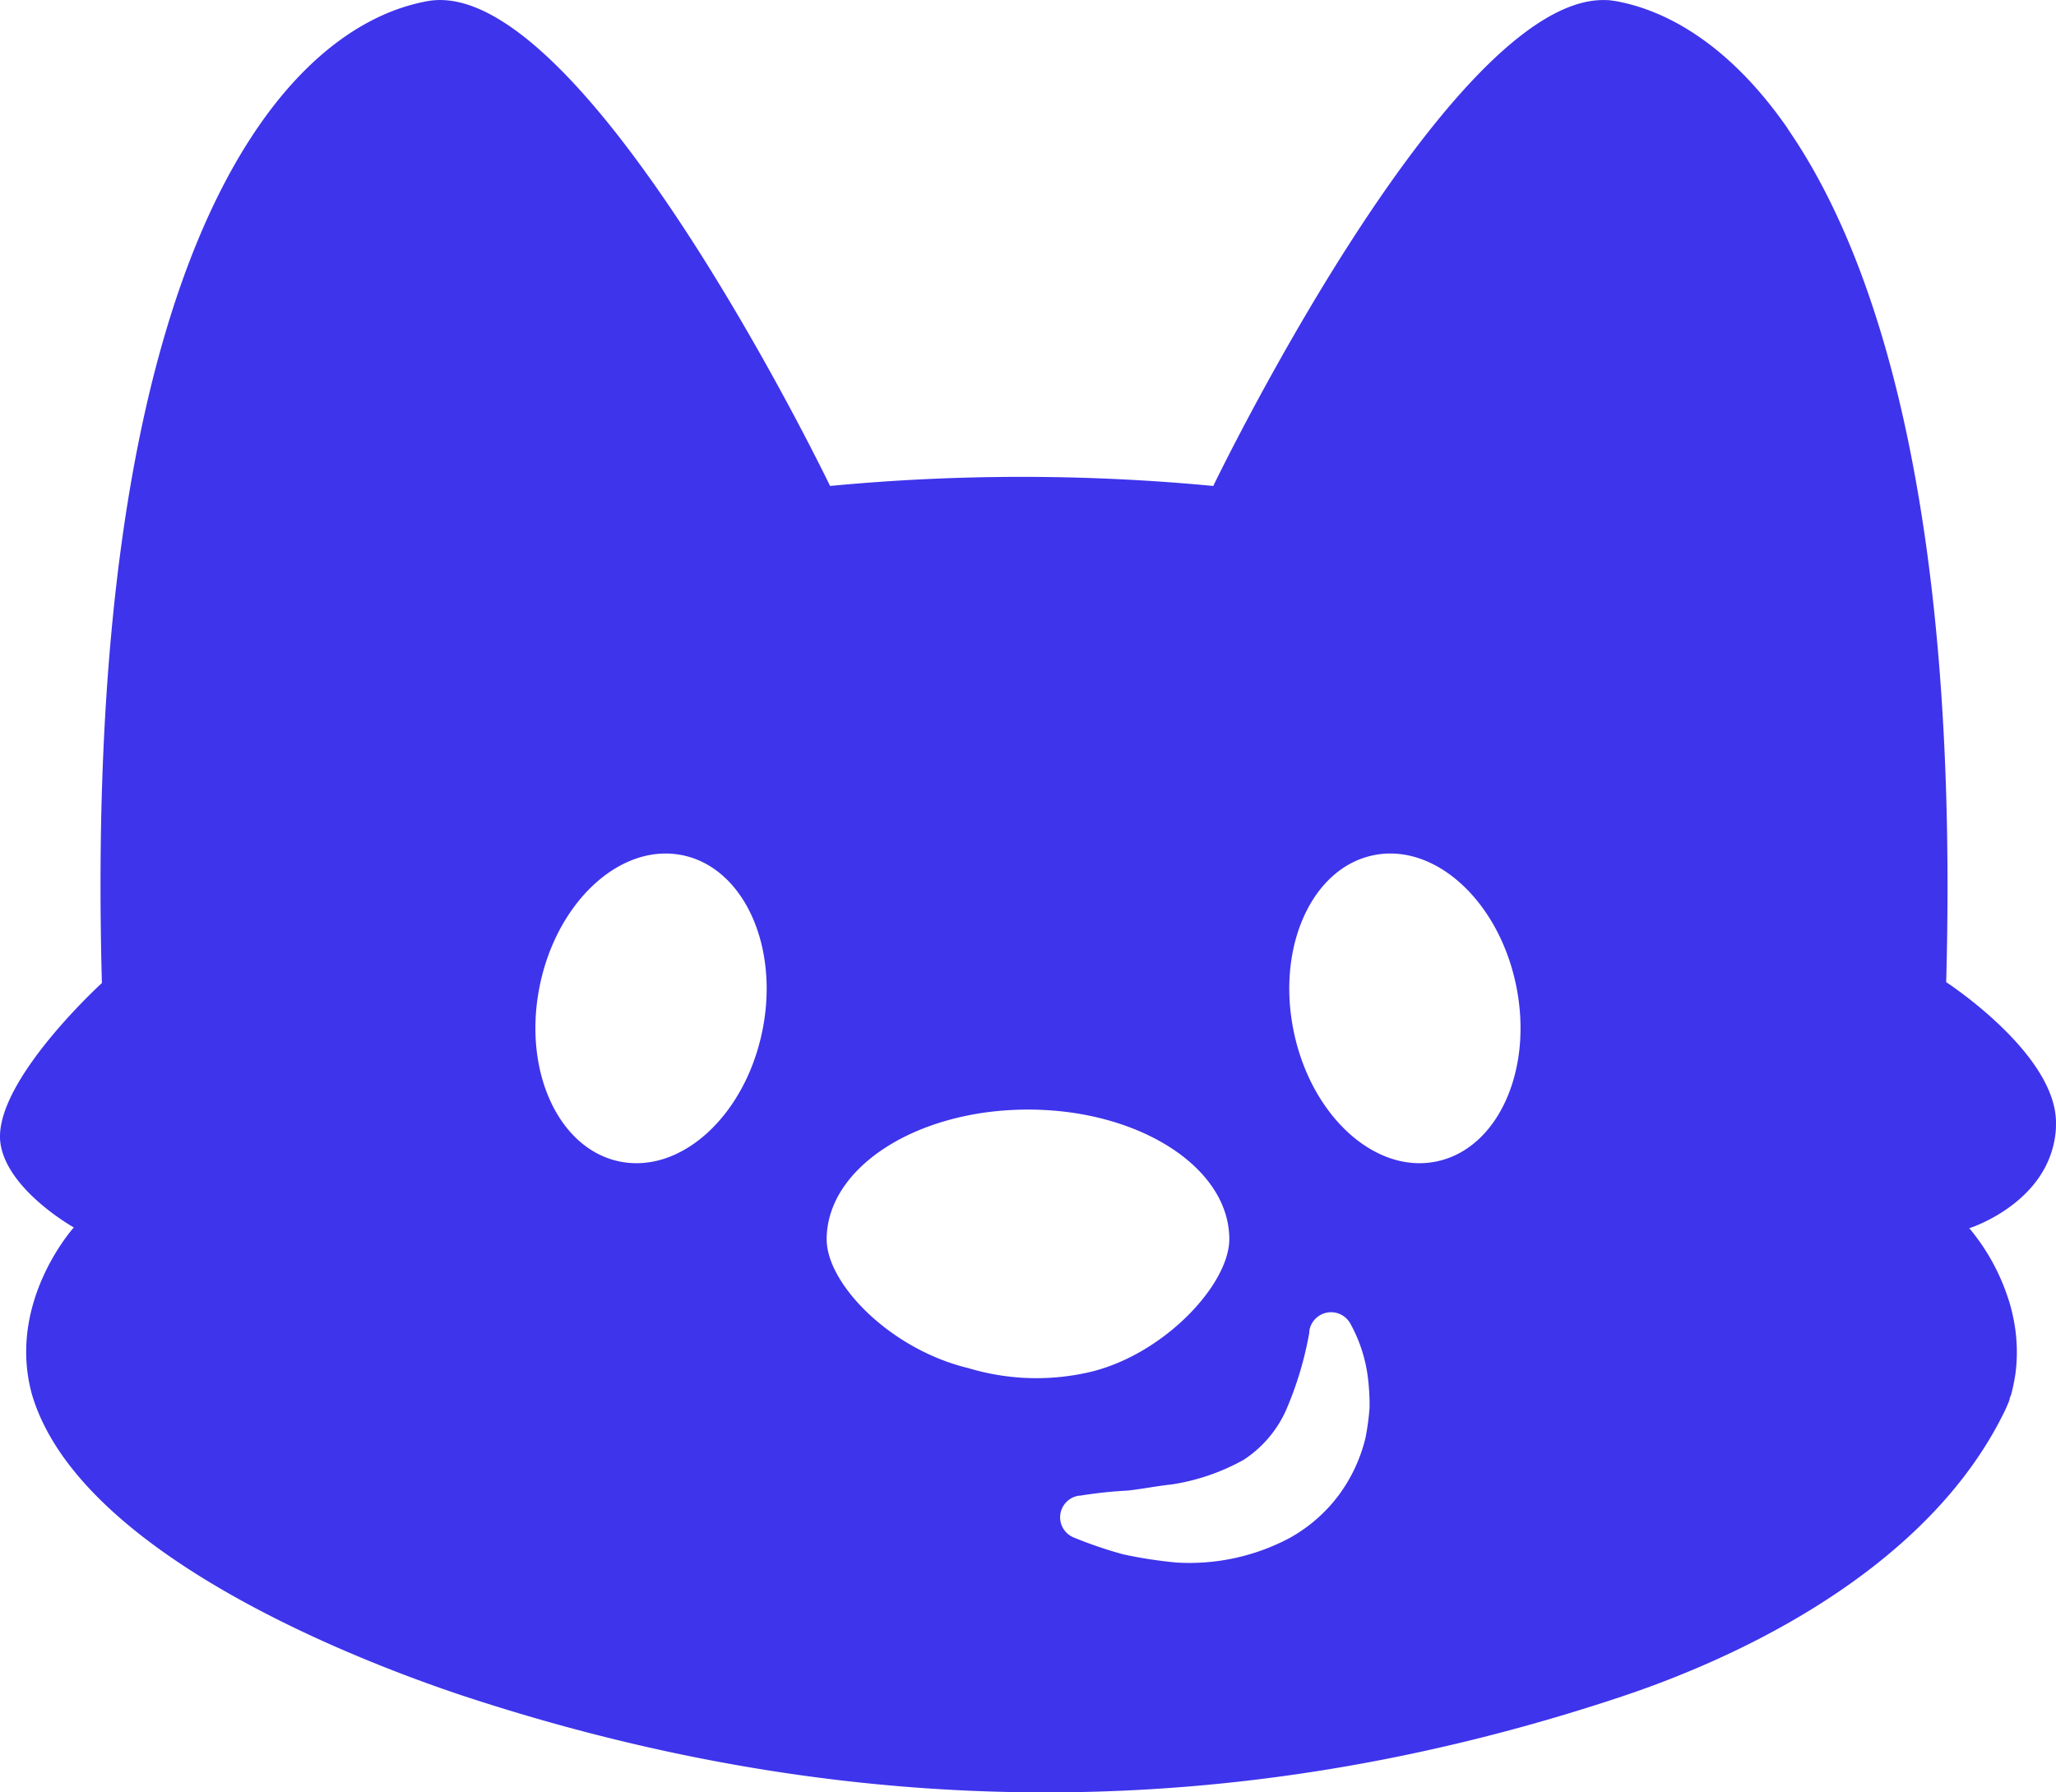 <svg width="94.059" height="82" fill="none" xmlns="http://www.w3.org/2000/svg"><path fill-rule="evenodd" clip-rule="evenodd" d="M89.035 44.932c.565-20.587-2.833-32.628-7.216-38.99a1.783 1.783 0 0 0-.12-.186C79.227 2.243 76.467.516 73.926.052l-.286-.04a3.922 3.922 0 0 0-.558 0c-7.116.531-17.577 22.22-17.577 22.22a92.577 92.577 0 0 0-17.53 0S26.667-1.242 19.551.053C12.436 1.347 3.777 12.61 4.662 44.972c0 0-4.862 4.43-4.656 7.199.193 2.205 3.372 3.984 3.372 3.984s-3.072 3.387-1.922 7.618c1.984 6.792 13.25 11.63 19.586 13.76 17.71 5.871 35.307 5.997 53.017.126 6.74-2.231 14.373-6.45 17.603-13.003.06-.113.106-.22.146-.312l.087-.2.046-.139c0-.047.02-.092.04-.136.01-.023.02-.047.027-.07a9.19 9.19 0 0 0 .2-.983 7.673 7.673 0 0 0-.14-2.696 6.737 6.737 0 0 0-.22-.784 9.638 9.638 0 0 0-1.762-3.154h.033c.2-.067 3.112-1.076 3.797-3.693.079-.292.126-.593.14-.896v-.1c.14-3.207-5.021-6.561-5.021-6.561zm-57.822-5.808c2.812.569 4.452 4.168 3.663 8.038-.789 3.87-3.708 6.546-6.52 5.977-2.812-.57-4.453-4.168-3.664-8.038.79-3.87 3.708-6.546 6.52-5.977zm27.968 8.038c-.79-3.87.851-7.47 3.663-8.038 2.812-.57 5.732 2.107 6.52 5.977.79 3.87-.85 7.469-3.663 8.038-2.812.569-5.731-2.107-6.52-5.977zm-12.152 3.6c5.09 0 9.21 2.652 9.21 5.927 0 2.03-2.888 5.184-6.244 6.048-1.875.462-3.84.411-5.69-.146-3.59-.864-6.486-3.863-6.486-5.893 0-3.284 4.12-5.936 9.21-5.936zm14.746 9.789a1.007 1.007 0 0 0-1.866.283l-.01.05v.078a15.831 15.831 0 0 1-1.094 3.619 5.308 5.308 0 0 1-1.906 2.202 9.788 9.788 0 0 1-3.278 1.126c-.345.036-.689.09-1.024.141l-.021.004c-.33.051-.653.101-.98.138a19.95 19.95 0 0 0-2.177.232h-.057l-.044.008a1.002 1.002 0 0 0-.812.866.994.994 0 0 0 .59 1.028l.01.005c.735.303 1.487.56 2.253.771l.026.007c.789.17 1.587.294 2.39.371l.016.002a9.767 9.767 0 0 0 5.206-1.12l.008-.004a7.117 7.117 0 0 0 2.235-1.949 7.246 7.246 0 0 0 1.23-2.634l.004-.02c.086-.444.147-.893.181-1.344l.001-.033c.004-.439-.02-.877-.072-1.314a6.83 6.83 0 0 0-.809-2.513z" fill="#3e34eb"/></svg>